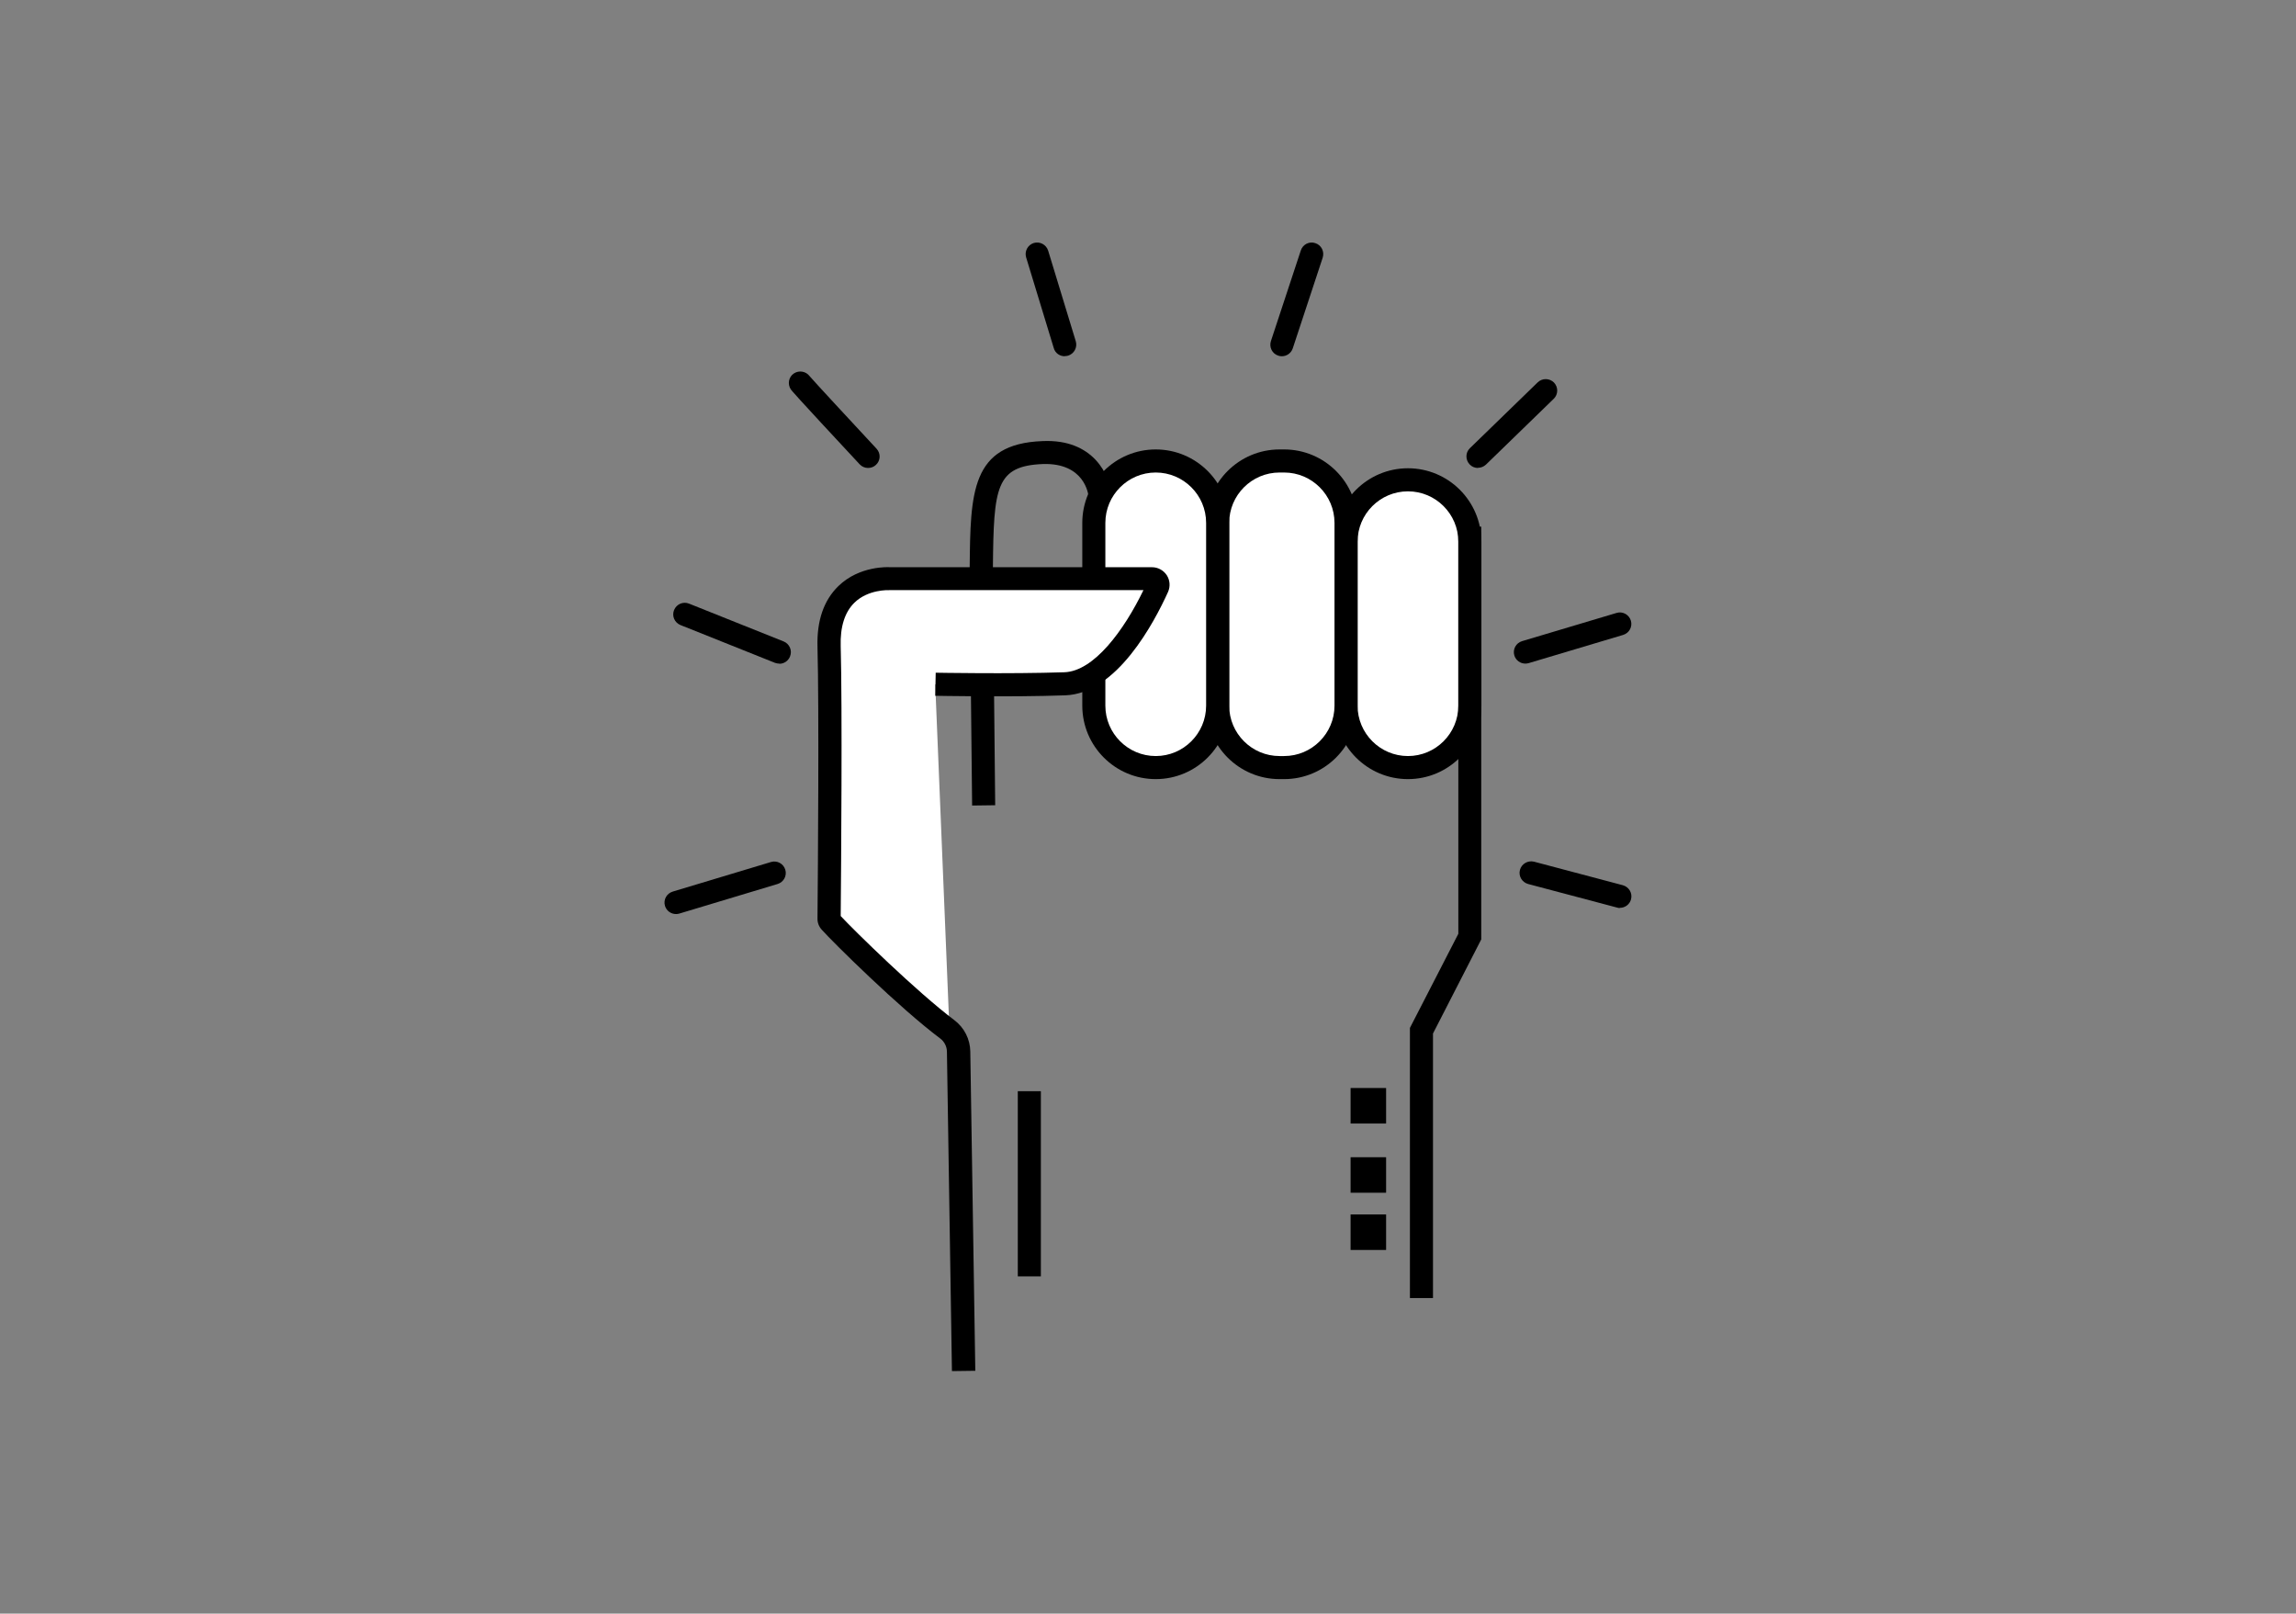 <?xml version="1.0" encoding="UTF-8"?>
<svg xmlns="http://www.w3.org/2000/svg" id="Layer_1" data-name="Layer 1" viewBox="0 0 151.3 106.31">
  <rect x="0" y="0" width="151.3" height="106.31" fill="#808080" stroke="none"/>
  <defs>
    <style>
      .cls-1 {
        fill: #fff;
      }
    </style>
  </defs>
  <g>
    <rect class="cls-1" x="88.7" y="31.62" width="8.16" height="18.95" rx="2.69" ry="2.69"></rect>
    <path d="M92.78,51.33c-2.67,0-4.84-2.17-4.84-4.84v-10.8c0-2.67,2.17-4.84,4.84-4.84s4.84,2.17,4.84,4.84v10.8c0,2.67-2.17,4.84-4.84,4.84Zm0-18.96c-1.83,0-3.32,1.49-3.32,3.32v10.8c0,1.83,1.49,3.32,3.32,3.32s3.32-1.49,3.32-3.32v-10.8c0-1.83-1.49-3.32-3.32-3.32Z"></path>
  </g>
  <g>
    <rect class="cls-1" x="80.24" y="30.38" width="8.46" height="20.2" rx="2.69" ry="2.69"></rect>
    <path d="M84.62,51.33h-.3c-2.67,0-4.84-2.17-4.84-4.84v-12.04c0-2.67,2.17-4.84,4.84-4.84h.3c2.67,0,4.84,2.17,4.84,4.84v12.04c0,2.67-2.17,4.84-4.84,4.84Zm-.3-20.2c-1.83,0-3.32,1.49-3.32,3.32v12.04c0,1.83,1.49,3.32,3.32,3.32h.3c1.83,0,3.32-1.49,3.32-3.32v-12.04c0-1.83-1.49-3.32-3.32-3.32h-.3Z"></path>
  </g>
  <g>
    <rect class="cls-1" x="72.09" y="30.38" width="8.16" height="20.2" rx="2.69" ry="2.69"></rect>
    <path d="M76.16,51.33c-2.67,0-4.84-2.17-4.84-4.84v-12.04c0-2.67,2.17-4.84,4.84-4.84s4.84,2.17,4.84,4.84v12.04c0,2.67-2.17,4.84-4.84,4.84Zm0-20.2c-1.83,0-3.32,1.49-3.32,3.32v12.04c0,1.83,1.49,3.32,3.32,3.32s3.32-1.49,3.32-3.32v-12.04c0-1.83-1.49-3.32-3.32-3.32Z"></path>
  </g>
  <path d="M64.06,53.06l-.16-14.9v-.8c.05-4.89,.08-8.12,4.79-8.3,3.38-.16,4.45,2.27,4.56,3.56l-1.51,.13c-.02-.23-.29-2.25-2.99-2.18-3.13,.12-3.27,1.51-3.32,6.8v.79s.15,14.89,.15,14.89l-1.52,.02Z"></path>
  <g>
    <path class="cls-1" d="M63.49,90.32l-.33-21.03c0-.58-.28-1.13-.75-1.48-2.66-1.99-7-6.28-7.7-7.07-.06-.07-.09-.15-.09-.24,.01-1.42,.12-13.48,0-17.91-.13-4.72,3.96-4.46,3.96-4.46h17.31c.29,0,.49,.29,.37,.56-.73,1.63-3.09,6.26-6.11,6.37-3.67,.13-8.52,.03-8.52,.03"></path>
    <path d="M62.73,90.33l-.33-21.03c0-.35-.17-.68-.44-.88-2.7-2.02-7.09-6.36-7.81-7.17-.19-.21-.29-.47-.28-.76,.03-3.16,.11-13.78,0-17.88-.05-1.73,.42-3.07,1.38-4,1.39-1.35,3.31-1.25,3.39-1.24h17.27c.4,0,.76,.2,.98,.53,.21,.33,.24,.74,.08,1.1-.91,2.01-3.38,6.7-6.78,6.81-3.64,.13-8.51,.03-8.56,.03l.03-1.52s4.87,.09,8.48-.03c1.95-.07,3.92-2.75,5.21-5.41h-16.75c-.05,0-1.39-.06-2.3,.83-.63,.62-.94,1.58-.9,2.86,.11,4.06,.03,14.44,0,17.78,.93,1,5.02,5,7.49,6.86,.65,.49,1.04,1.25,1.05,2.07l.33,21.03-1.52,.02Zm-7.35-29.83h0s0,0,0,0Zm-.1-.26h0s0,0,0,0Z"></path>
  </g>
  <rect x="67.07" y="71.89" width="1.52" height="12.2"></rect>
  <path d="M44.55,60.22c-.33,0-.63-.21-.73-.54-.12-.4,.11-.82,.51-.94l6.48-1.95c.4-.12,.82,.11,.94,.51s-.11,.82-.51,.94l-6.48,1.95c-.07,.02-.15,.03-.22,.03Z"></path>
  <path d="M51.35,43.72c-.09,0-.19-.02-.28-.05l-6.23-2.49c-.39-.16-.58-.6-.42-.99s.6-.58,.99-.42l6.23,2.49c.39,.16,.58,.6,.42,.99-.12,.3-.4,.48-.7,.48Z"></path>
  <path d="M57.2,30.83c-.2,0-.4-.08-.55-.24-4.38-4.7-4.5-4.88-4.54-4.94-.23-.35-.14-.82,.21-1.05,.34-.22,.79-.14,1.03,.18,.24,.29,2.82,3.07,4.41,4.78,.29,.31,.27,.79-.04,1.07-.15,.14-.33,.2-.52,.2Z"></path>
  <path d="M70.16,23.47c-.33,0-.63-.21-.72-.54l-1.82-5.97c-.12-.4,.1-.82,.5-.95,.4-.12,.82,.1,.95,.5l1.82,5.97c.12,.4-.1,.82-.5,.95-.07,.02-.15,.03-.22,.03Z"></path>
  <path d="M84.47,23.47c-.08,0-.16-.01-.24-.04-.4-.13-.61-.56-.48-.96l1.97-5.97c.13-.4,.56-.62,.96-.48,.4,.13,.61,.56,.48,.96l-1.97,5.97c-.11,.32-.4,.52-.72,.52Z"></path>
  <path d="M97.39,30.83c-.2,0-.4-.08-.54-.23-.29-.3-.29-.78,.01-1.07l4.47-4.34c.3-.29,.78-.28,1.07,.01,.29,.3,.29,.78-.01,1.07l-4.47,4.34c-.15,.14-.34,.21-.53,.21Z"></path>
  <path d="M100.52,43.72c-.33,0-.63-.21-.73-.54-.12-.4,.11-.82,.51-.94l6.23-1.86c.4-.12,.82,.11,.94,.51,.12,.4-.11,.82-.51,.94l-6.23,1.86c-.07,.02-.15,.03-.22,.03Z"></path>
  <path d="M106.75,59.82c-.06,0-.13,0-.2-.03l-5.85-1.55c-.4-.11-.65-.52-.54-.93,.11-.4,.52-.64,.93-.54l5.85,1.55c.4,.11,.65,.52,.54,.93-.09,.34-.4,.56-.73,.56Z"></path>
  <rect x="89" y="71.68" width="2.34" height="2.34"></rect>
  <rect x="89" y="76.24" width="2.34" height="2.34"></rect>
  <rect x="89" y="80.01" width="2.34" height="2.34"></rect>
  <polygon points="94.43 85.52 92.91 85.52 92.91 67.72 96.1 61.52 96.1 34.7 97.61 34.7 97.61 61.89 94.43 68.09 94.43 85.52"></polygon>
</svg>
